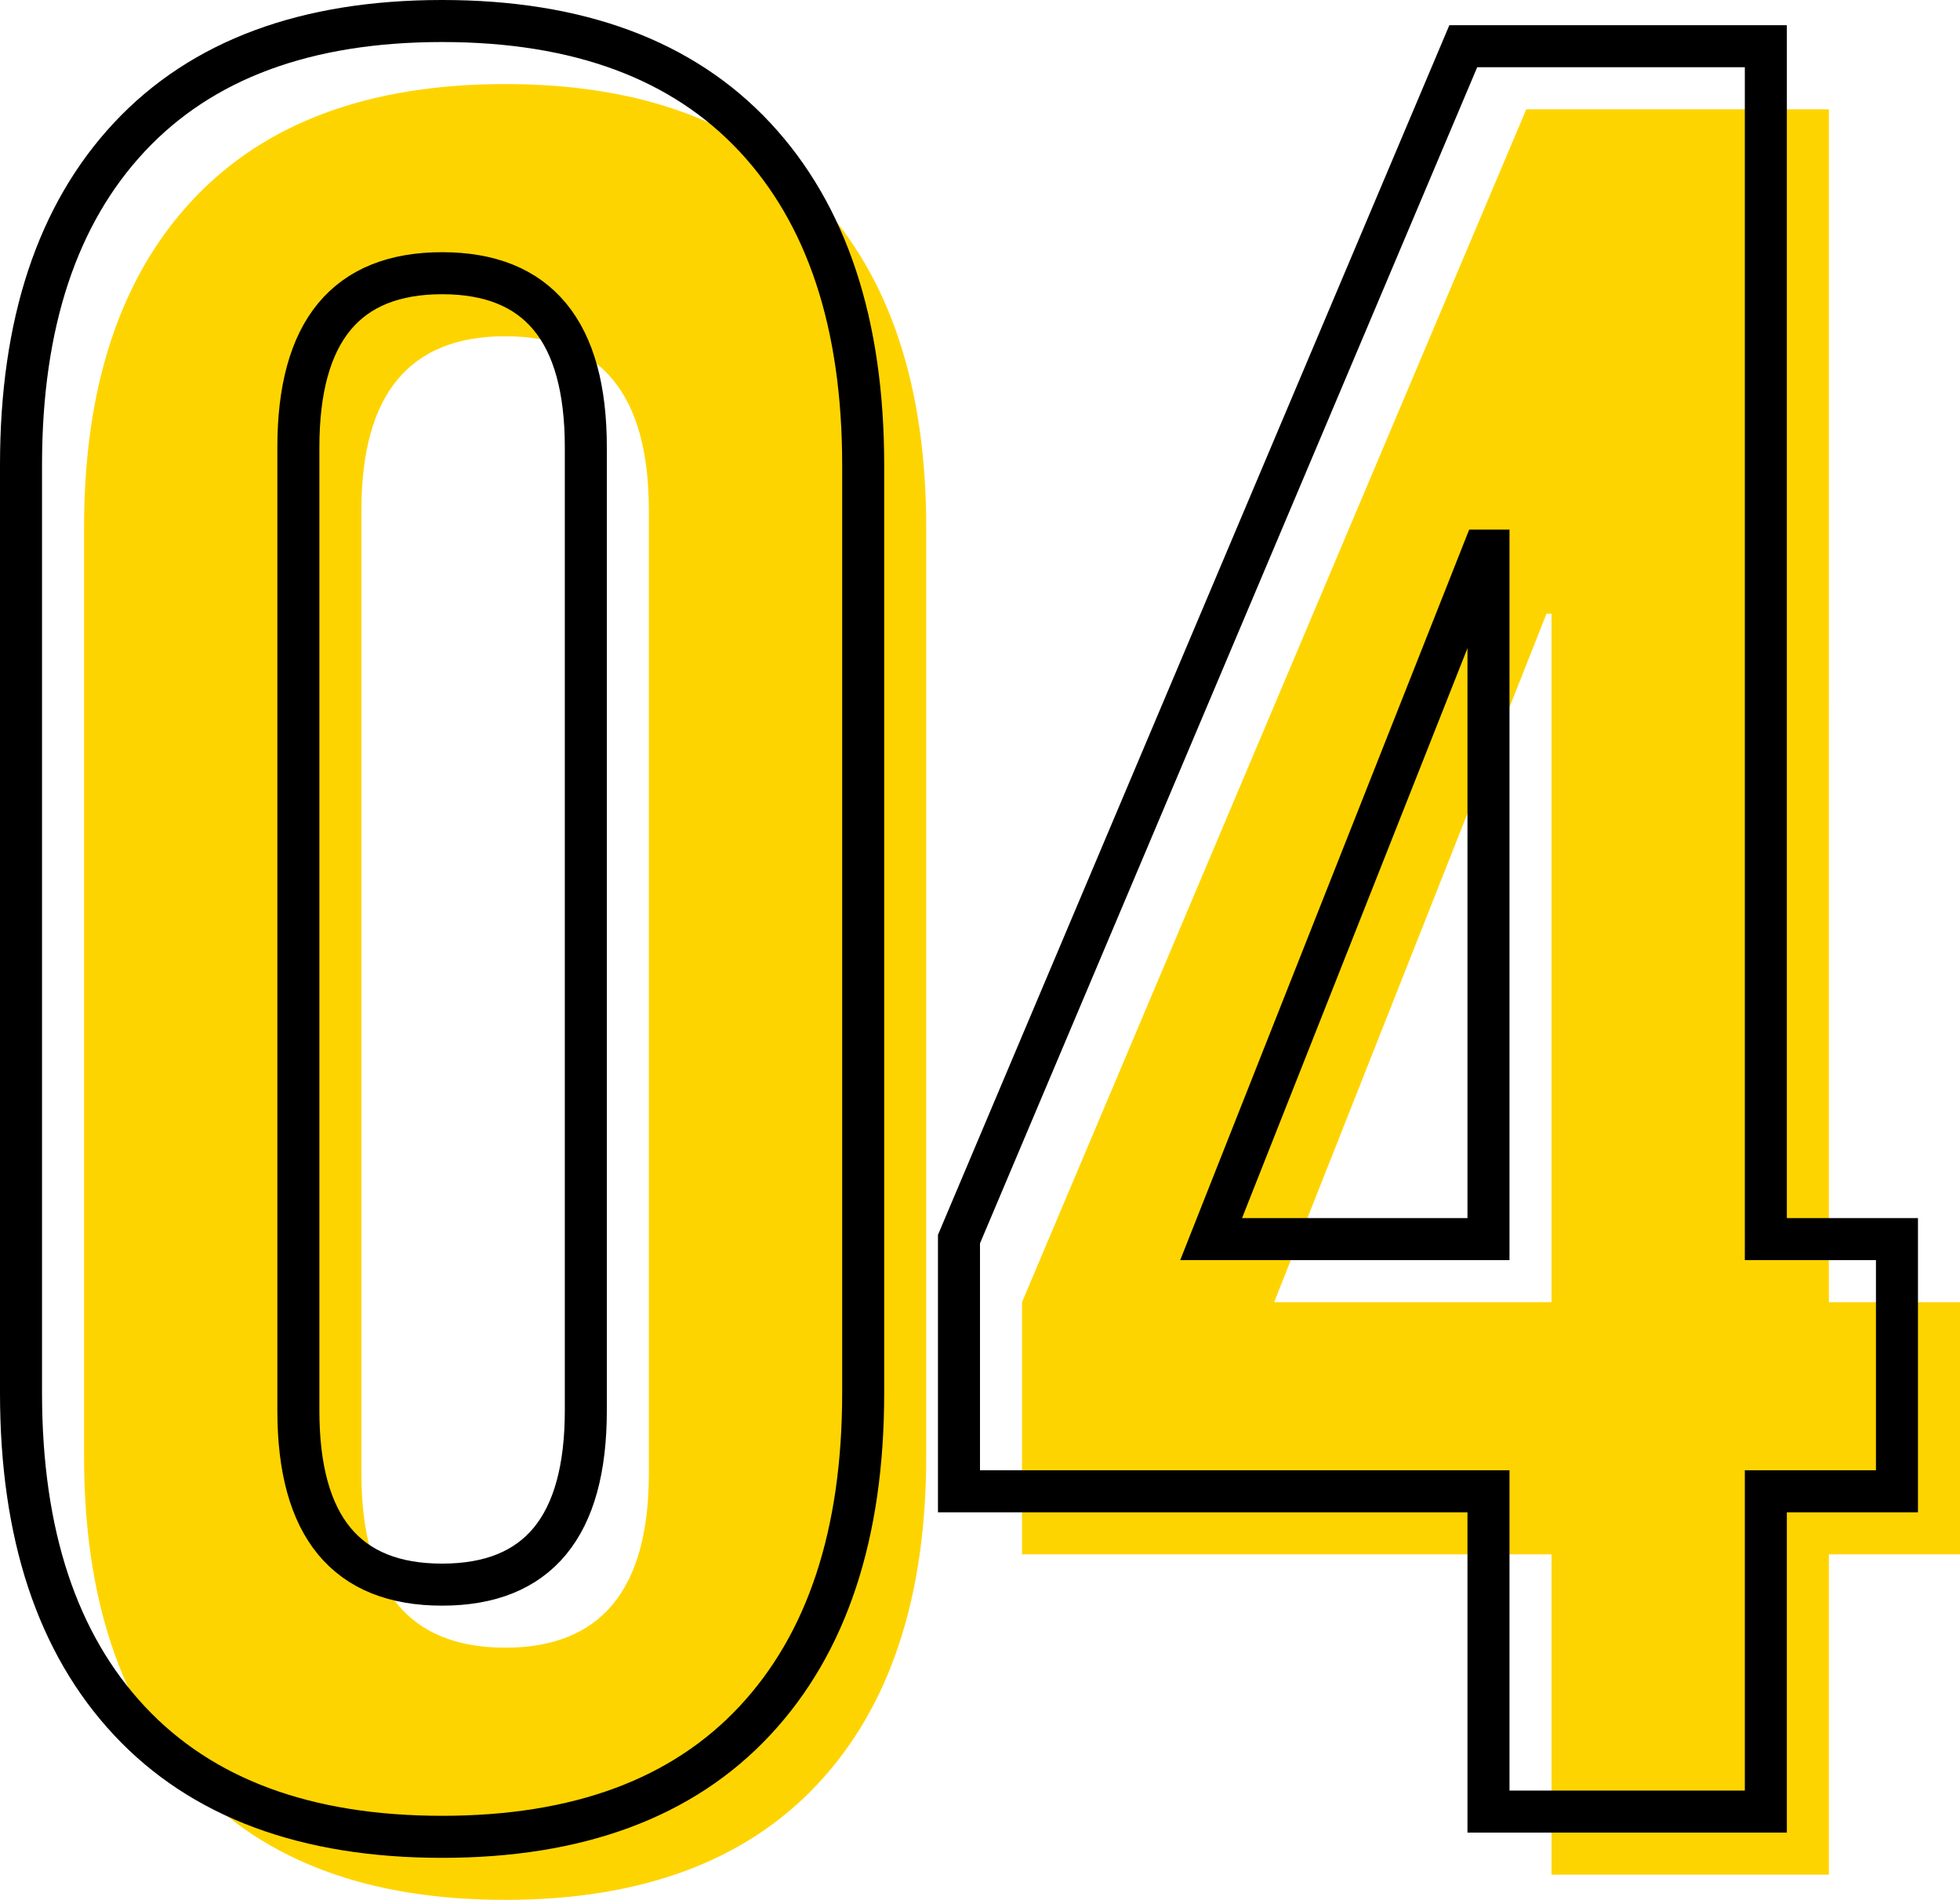<svg xmlns="http://www.w3.org/2000/svg" width="93.279" height="90.4" viewBox="0 0 93.279 90.4">
  <defs>
    <style>
      .cls-1 {
        fill: #fed400;
      }

      .cls-2 {
        fill: none;
        stroke: #000;
        stroke-miterlimit: 10;
        stroke-width: 2px;
      }
    </style>
  </defs>
  <g id="レイヤー_2" data-name="レイヤー 2">
    <g id="_04電気技術_学科" data-name="04電気技術⼯学科">
      <g>
        <g>
          <path class="cls-1" d="M9.16,84.88Q4,79.361,4,69.28V25.12Q4,15.04,9.16,9.52T24.04,4q9.721,0,14.88,5.52t5.16,15.6V69.28q0,10.08-5.16,15.6T24.04,90.4Q14.32,90.4,9.16,84.88ZM30.88,70.12V24.28q0-8.28-6.84-8.28T17.2,24.28V70.12q0,8.28,6.84,8.28T30.88,70.12Z"/>
          <path class="cls-1" d="M73.839,73.96h-25.2v-12l24-56.76h14.4V61.96h6.24v12h-6.24V89.2h-13.2Zm0-12V29.2H73.6L60.639,61.96Z"/>
        </g>
        <g>
          <path class="cls-2" d="M6.16,81.88Q1,76.361,1,66.28V22.12Q1,12.04,6.16,6.52T21.04,1q9.722,0,14.88,5.52t5.16,15.6V66.28q0,10.08-5.16,15.6T21.04,87.4Q11.32,87.4,6.16,81.88ZM27.88,67.12V21.28q0-8.28-6.84-8.28T14.2,21.28V67.12q0,8.28,6.84,8.28T27.88,67.12Z"/>
          <path class="cls-2" d="M70.839,70.96h-25.2v-12l24-56.76h14.4V58.96h6.24v12h-6.24V86.2h-13.2Zm0-12V26.2H70.6L57.639,58.96Z"/>
        </g>
      </g>
    </g>
  </g>
</svg>
